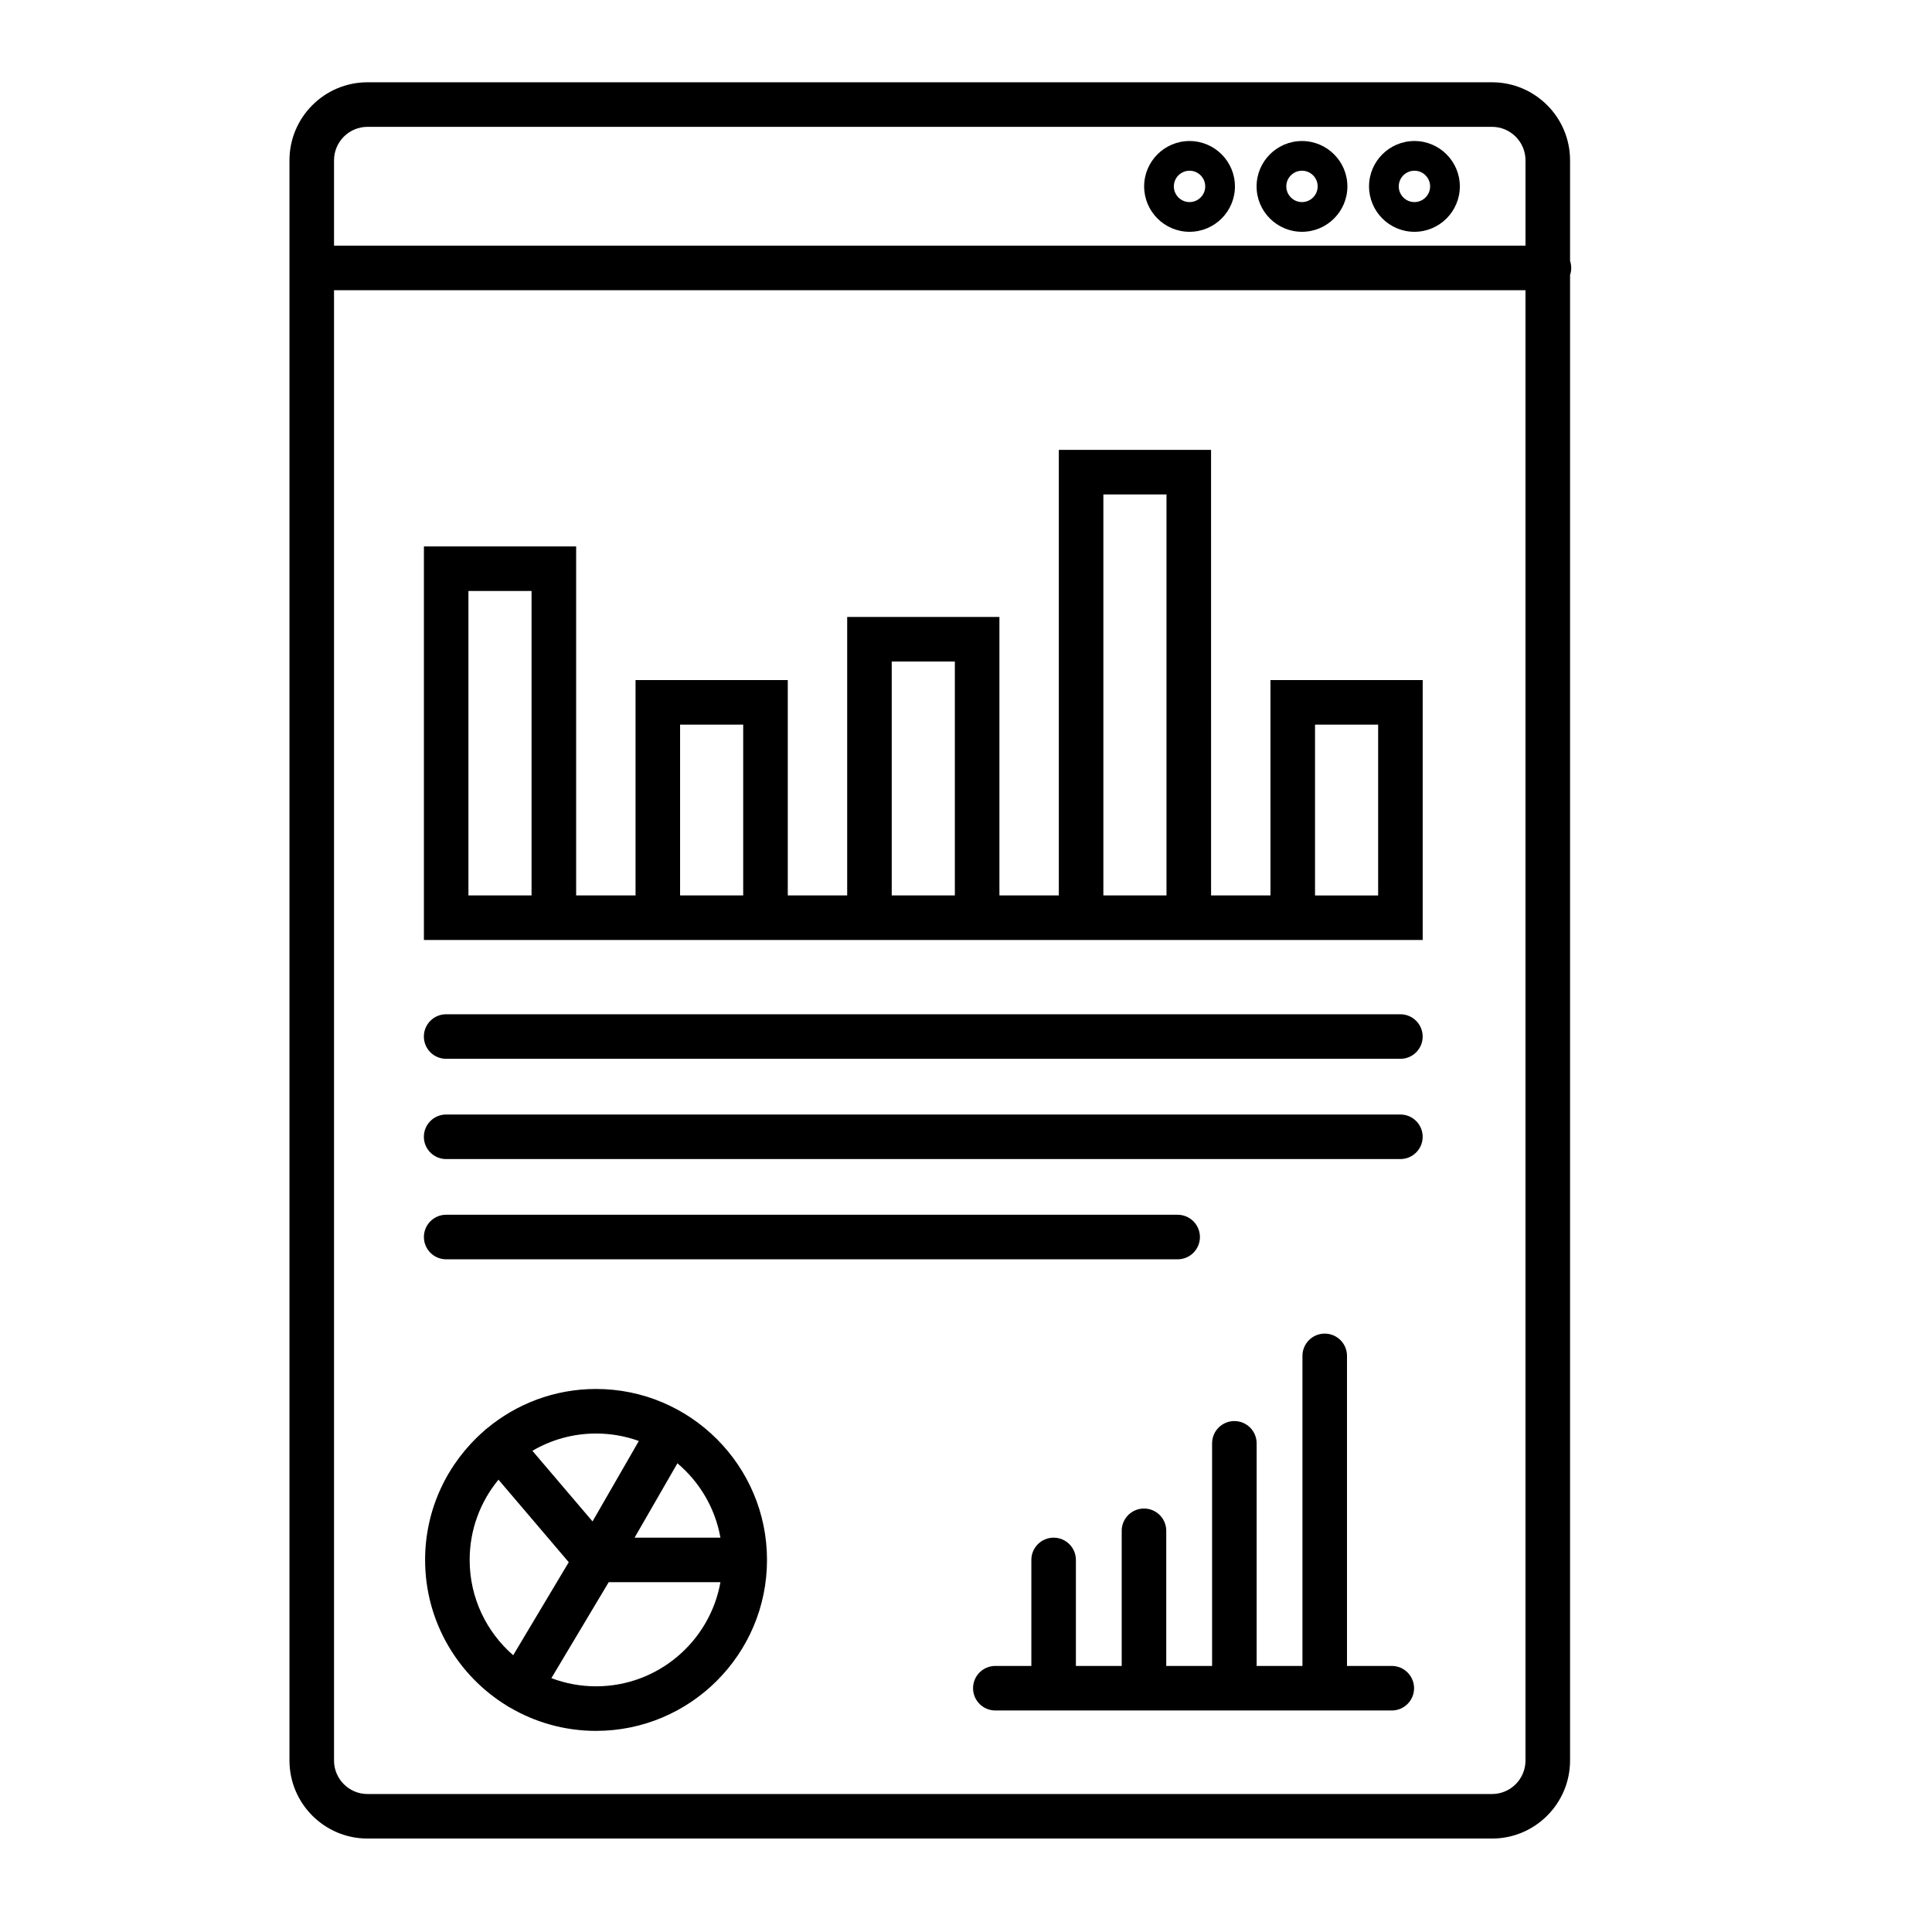 <?xml version="1.0" encoding="UTF-8"?>
<!-- The Best Svg Icon site in the world: iconSvg.co, Visit us! https://iconsvg.co -->
<svg fill="#000000" width="800px" height="800px" version="1.1" viewBox="144 144 512 512" xmlns="http://www.w3.org/2000/svg">
 <g>
  <path d="m489.04 205.43c6.633 0 12.031-5.398 12.031-12.027 0-6.633-5.398-12.031-12.031-12.031-6.633 0-12.031 5.398-12.031 12.031 0 6.629 5.398 12.027 12.031 12.027zm0-16.188c2.293 0 4.156 1.863 4.156 4.156 0 2.293-1.863 4.156-4.156 4.156s-4.156-1.863-4.156-4.156c-0.004-2.293 1.863-4.156 4.156-4.156z"/>
  <path d="m459.24 205.43c6.633 0 12.031-5.398 12.031-12.027 0-6.633-5.398-12.031-12.031-12.031-6.633 0-12.031 5.398-12.031 12.031 0.004 6.629 5.398 12.027 12.031 12.027zm0-16.188c2.293 0 4.156 1.863 4.156 4.156 0 2.293-1.863 4.156-4.156 4.156-2.293 0-4.156-1.863-4.156-4.156 0-2.293 1.863-4.156 4.156-4.156z"/>
  <path d="m518.84 205.43c6.633 0 12.031-5.398 12.031-12.031 0-6.633-5.398-12.031-12.031-12.031-6.633 0-12.031 5.398-12.031 12.031 0.004 6.633 5.398 12.031 12.031 12.031zm0-16.188c2.293 0 4.156 1.863 4.156 4.156 0 2.293-1.863 4.156-4.156 4.156-2.293 0-4.156-1.863-4.156-4.156 0-2.293 1.867-4.156 4.156-4.156z"/>
  <path d="m515.12 412.79h-252.89c-3.262 0-5.902 2.644-5.902 5.902 0 3.262 2.644 5.902 5.902 5.902h252.89c3.262 0 5.902-2.644 5.902-5.902 0-3.258-2.644-5.902-5.906-5.902z"/>
  <path d="m515.12 439.36h-252.89c-3.262 0-5.902 2.644-5.902 5.902 0 3.262 2.644 5.902 5.902 5.902h252.89c3.262 0 5.902-2.644 5.902-5.902 0-3.258-2.644-5.902-5.906-5.902z"/>
  <path d="m262.24 477.73h193.85c3.262 0 5.902-2.644 5.902-5.902 0-3.262-2.644-5.902-5.902-5.902l-193.85-0.004c-3.262 0-5.902 2.644-5.902 5.902 0 3.262 2.641 5.906 5.902 5.906z"/>
  <path d="m301.96 512.09c-11.012 0-21.113 3.953-28.973 10.508-0.133 0.098-0.27 0.195-0.398 0.305-0.164 0.141-0.316 0.285-0.461 0.438-9.473 8.309-15.473 20.492-15.473 34.055 0 16.375 8.734 30.75 21.789 38.711 0.094 0.062 0.184 0.129 0.285 0.191 0.113 0.066 0.23 0.117 0.344 0.176 6.723 3.949 14.539 6.227 22.887 6.227 24.98 0 45.305-20.324 45.305-45.305 0-24.98-20.324-45.305-45.305-45.305zm32.965 39.402h-22.75l11.348-19.703c5.859 4.941 10 11.852 11.402 19.703zm-21.625-25.613-12.273 21.312-15.938-18.715c4.957-2.902 10.723-4.578 16.871-4.578 3.977 0 7.797 0.699 11.34 1.98zm-44.836 31.516c0-8.066 2.867-15.477 7.637-21.266l18.625 21.871-14.723 24.652c-7.066-6.144-11.539-15.184-11.539-25.258zm33.496 33.496c-4.164 0-8.152-0.77-11.836-2.168l15.188-25.426h29.613c-2.797 15.664-16.512 27.594-32.965 27.594z"/>
  <path d="m512.83 585.49h-11.863v-82.168c0-3.262-2.644-5.902-5.902-5.902-3.262 0-5.902 2.644-5.902 5.902v82.168h-12.141v-58.992c0-3.262-2.644-5.902-5.902-5.902-3.262 0-5.902 2.644-5.902 5.902v58.992h-12.148v-35.812c0-3.262-2.644-5.902-5.902-5.902-3.262 0-5.902 2.644-5.902 5.902v35.812h-12.141v-28.09c0-3.262-2.644-5.902-5.902-5.902-3.262 0-5.902 2.644-5.902 5.902v28.09h-9.547c-3.262 0-5.902 2.644-5.902 5.902 0 3.262 2.644 5.902 5.902 5.902h105.07c3.262 0 5.902-2.644 5.902-5.902-0.008-3.262-2.652-5.902-5.914-5.902z"/>
  <path d="m560.39 215.01c0-0.656-0.113-1.289-0.309-1.879v-26.645c0-11.402-9.277-20.68-20.68-20.68h-298.01c-11.402 0-20.68 9.277-20.68 20.68v424.07c0 11.402 9.277 20.68 20.68 20.68h298.01c11.402 0 20.68-9.277 20.68-20.68v-393.68c0.195-0.59 0.309-1.219 0.309-1.875zm-319-37.395h298.01c4.891 0 8.871 3.981 8.871 8.871v22.617h-315.75v-22.617c0-4.891 3.981-8.871 8.871-8.871zm298.01 441.82h-298.01c-4.891 0-8.871-3.981-8.871-8.871v-389.65h315.75v389.65c0 4.894-3.981 8.871-8.871 8.871z"/>
  <path d="m480.69 381.3h-15.742l-0.004-118.08h-40.344v118.08h-15.742v-73.801h-40.344v73.801h-15.742v-57.07h-40.344v57.07h-15.742v-92.496h-40.344v104.3h264.69v-68.879h-40.344zm-212.55 0v-80.688h16.727v80.688zm56.09 0v-45.266h16.727v45.266zm56.09 0v-61.992h16.727v61.992zm56.086 0v-106.27h16.727v106.27zm56.09-45.262h16.727v45.266h-16.727z"/>
 </g>
</svg>